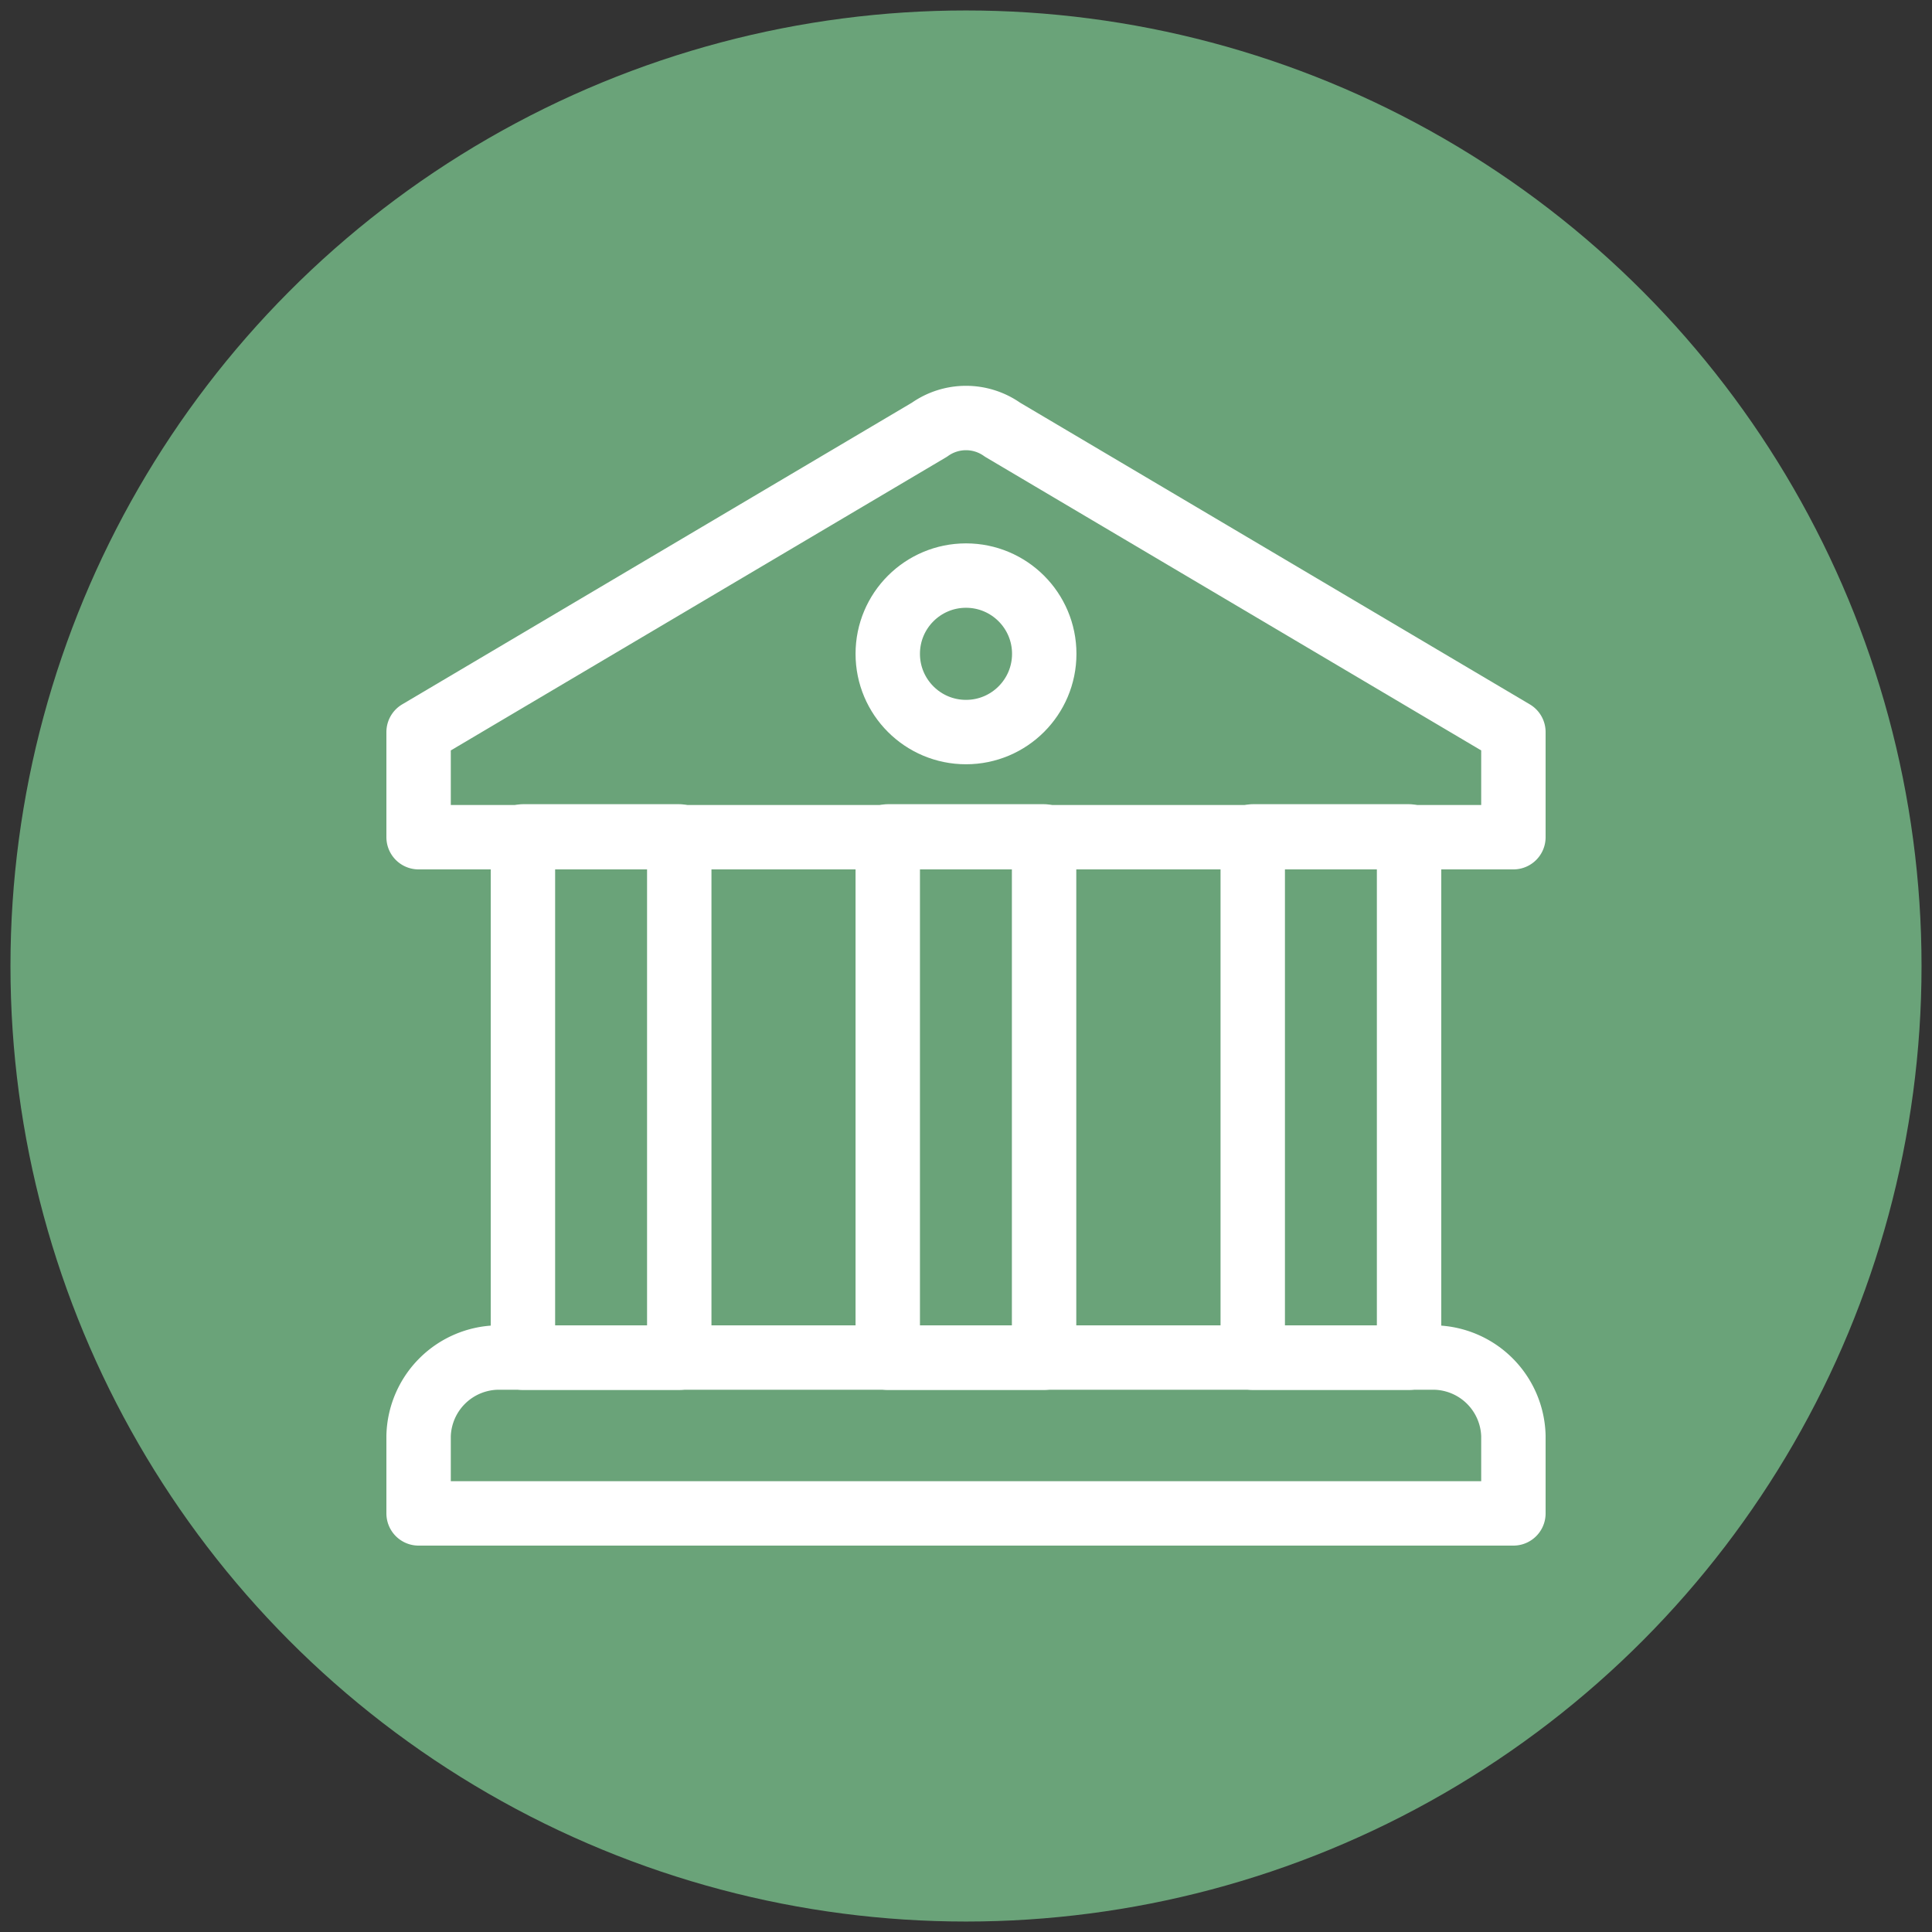 <svg id="Layer_1" data-name="Layer 1" xmlns="http://www.w3.org/2000/svg" viewBox="0 0 120 120"><rect x="0" y="0" width="120" height="120" fill="#333333" stroke="none"/><defs><style>.cls-1{fill:#6aa379;}.cls-2{fill:none;stroke:#fff;stroke-linecap:round;stroke-linejoin:round;stroke-width:4px;}</style></defs><circle class="cls-1" cx="60" cy="60" r="59.35"/><path class="cls-2" d="M30.86,84.32H89.14A5,5,0,0,1,94,89.18V94H26V89.18A5,5,0,0,1,30.86,84.32Z"/><rect class="cls-2" x="32.48" y="51.95" width="9.71" height="32.38"/><rect class="cls-2" x="55.14" y="51.95" width="9.71" height="32.38"/><rect class="cls-2" x="77.81" y="51.95" width="9.71" height="32.38"/><circle class="cls-2" cx="60" cy="40.61" r="4.86"/><path class="cls-2" d="M62.27,26.69a3.91,3.91,0,0,0-4.54,0L26,45.47V52H94V45.47Z"/></svg>
